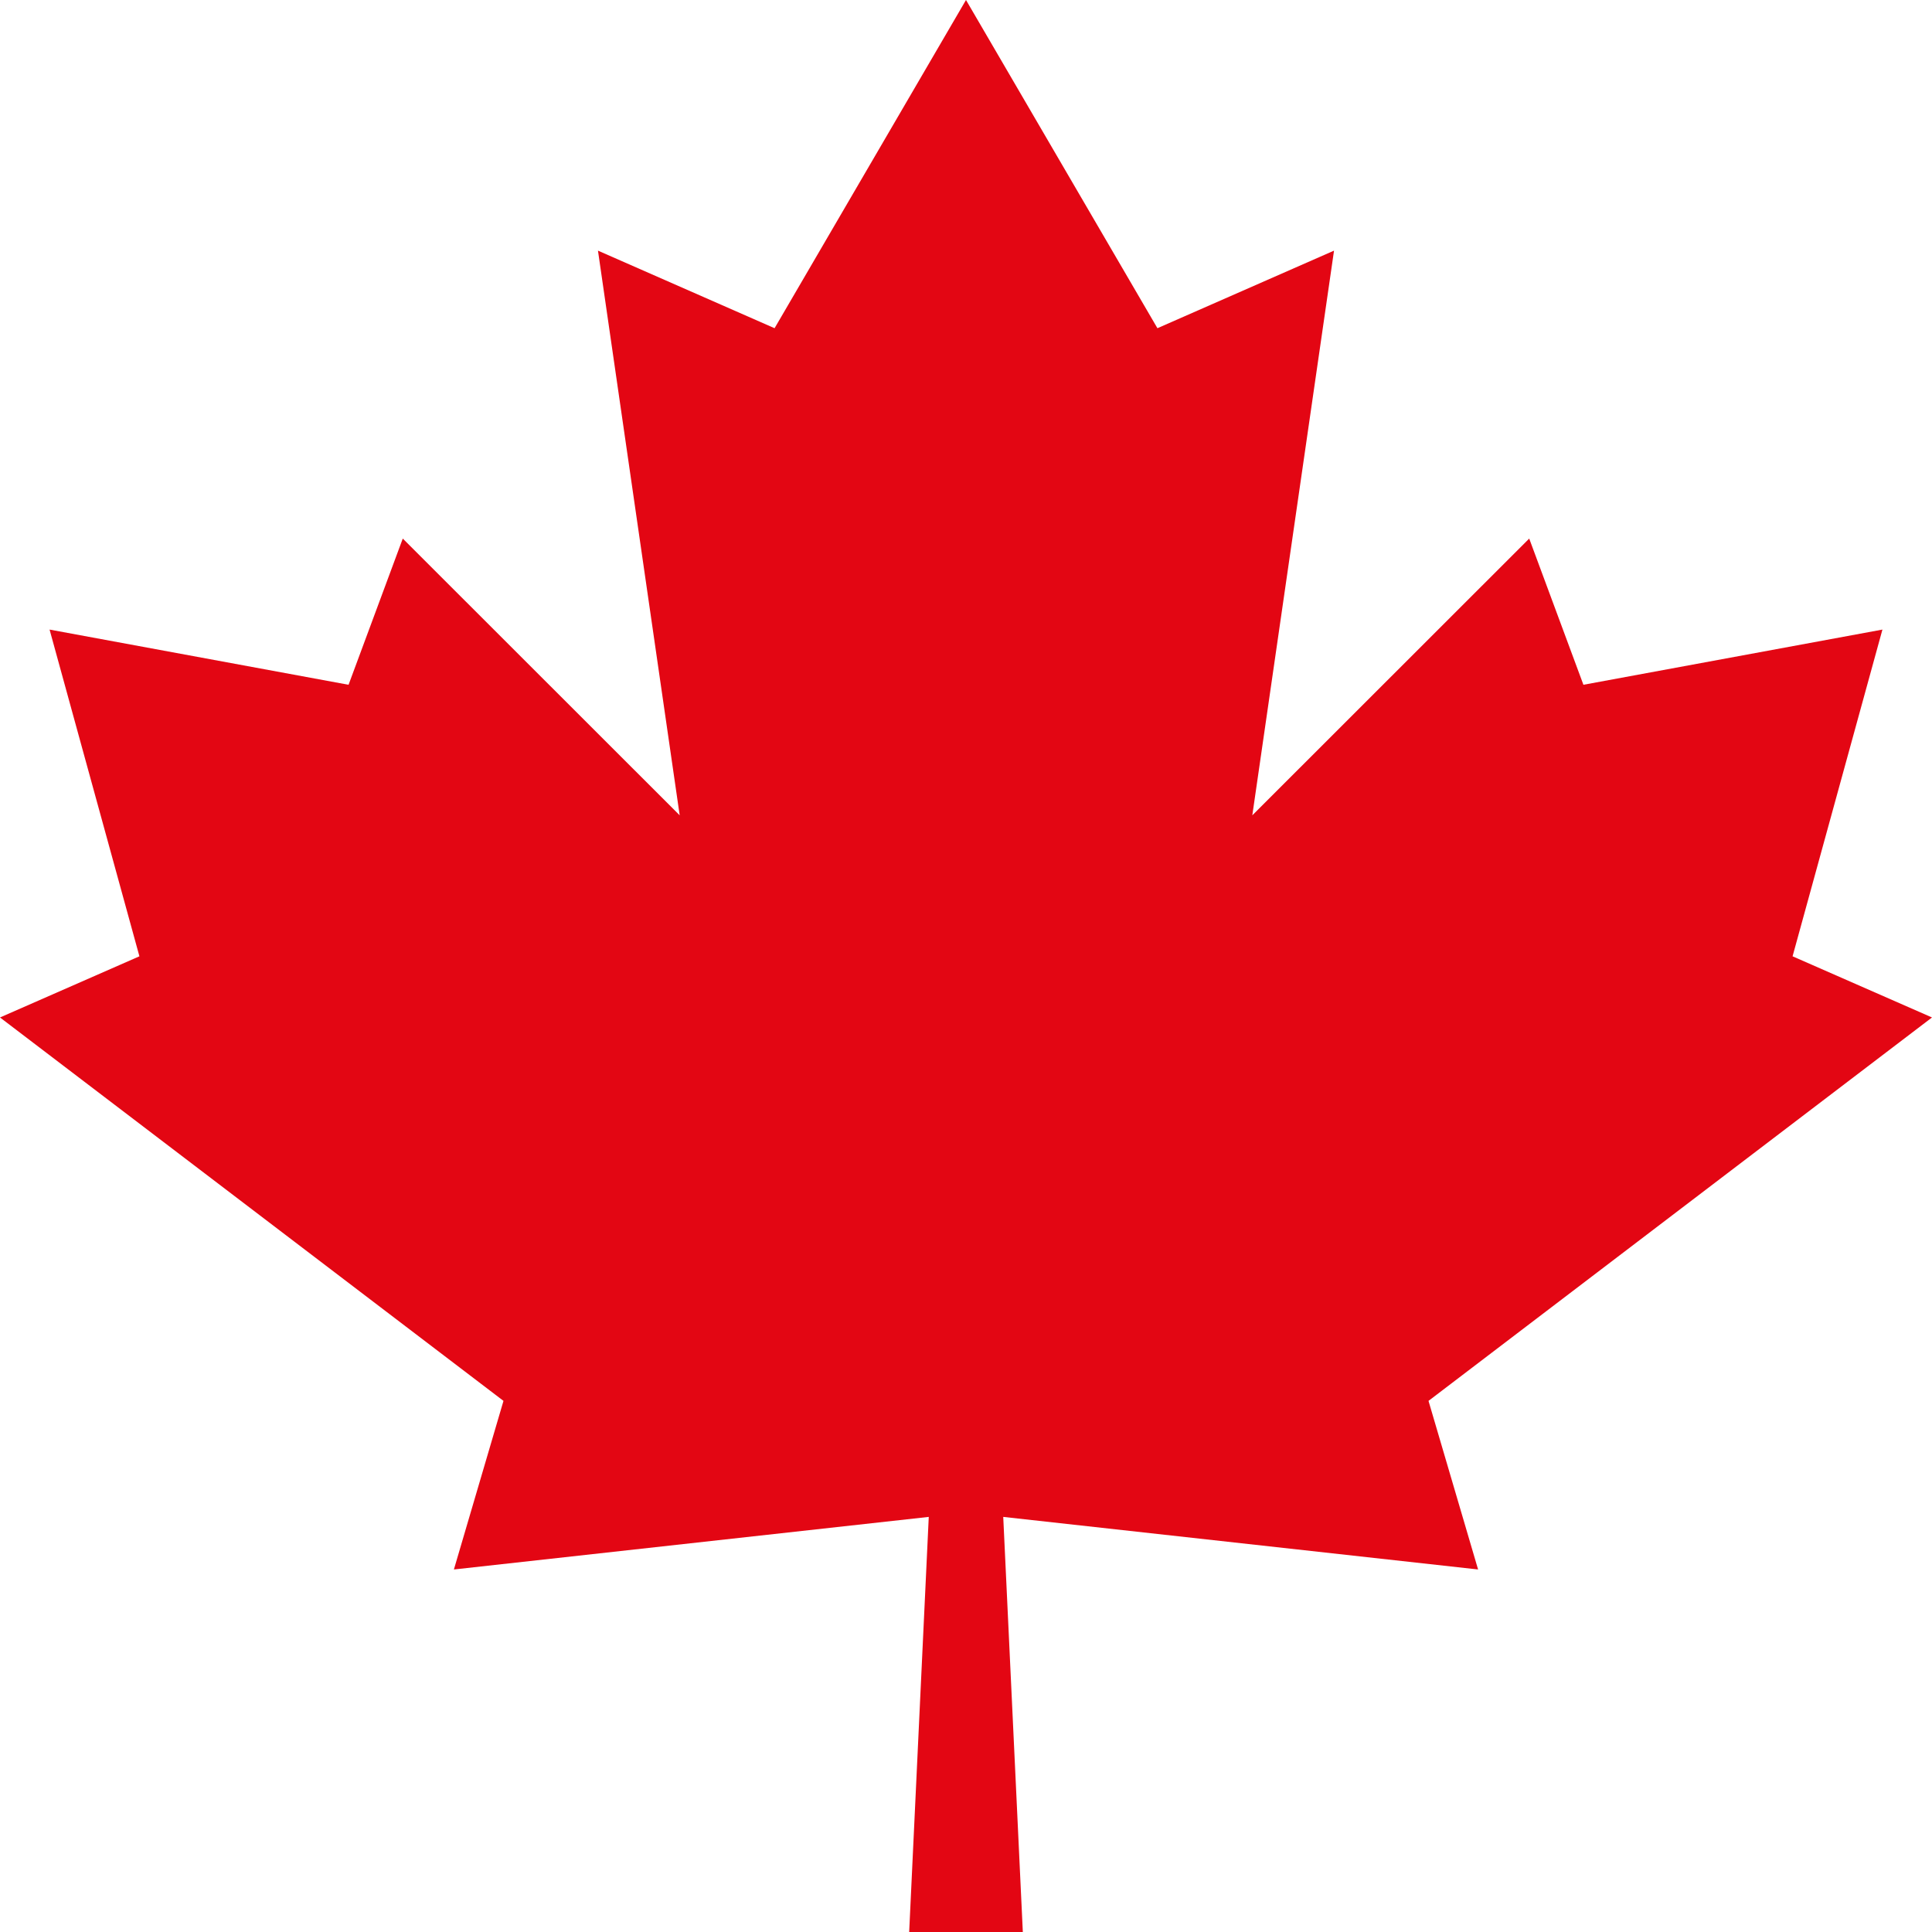 <?xml version="1.0" encoding="UTF-8"?>
<svg data-bbox="20 20 160 160" aria-hidden="true" xmlns="http://www.w3.org/2000/svg" width="200" height="200" viewBox="20 20 160 160" data-type="color">
    <g>
        <path d="M138.303 136.015 180 104.262l-11.547-5.065 7.442-27.058-24.763 4.571-4.489-12.108-22.932 22.919 6.767-46.764-14.625 6.424L100 20h-.001L84.147 47.181l-14.626-6.424 6.768 46.764-22.933-22.919-4.49 12.108-24.761-4.571 7.441 27.058L20 104.262l41.696 31.753-4.106 13.962 39.326-4.354L95.294 180h9.412l-1.622-34.377 39.325 4.354z" fill="#E30613" data-color="1"/>
    </g>
</svg>
